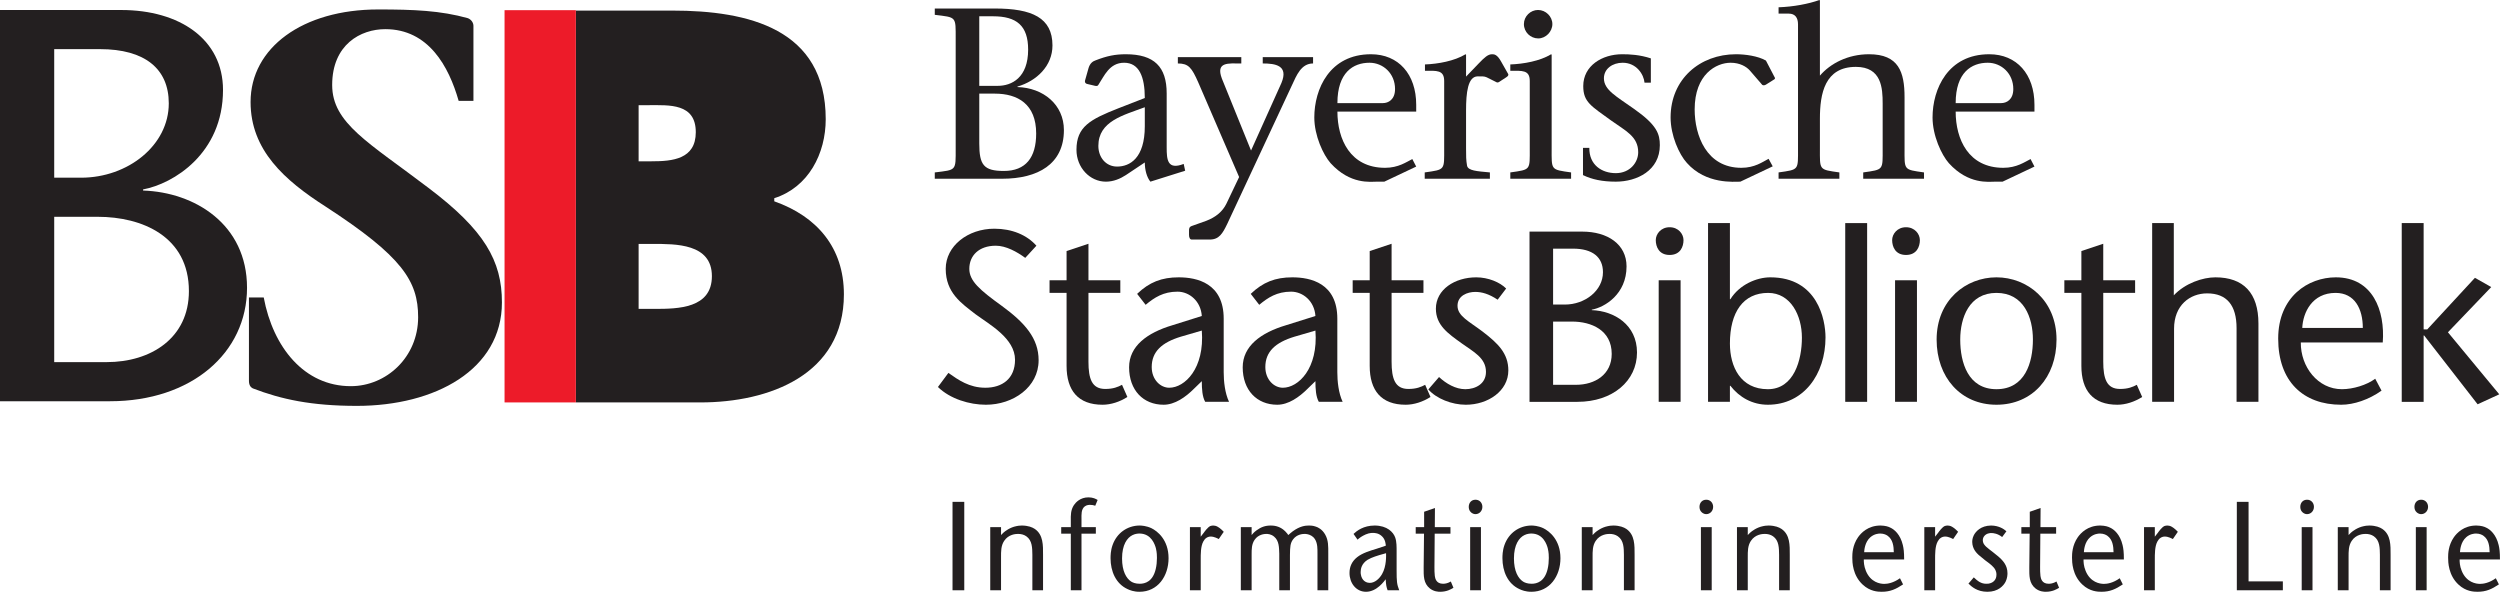 <?xml version="1.0" encoding="UTF-8" standalone="no"?>
<svg
   xmlns:dc="http://purl.org/dc/elements/1.1/"
   xmlns:cc="http://creativecommons.org/ns#"
   xmlns:rdf="http://www.w3.org/1999/02/22-rdf-syntax-ns#"
   xmlns:svg="http://www.w3.org/2000/svg"
   xmlns="http://www.w3.org/2000/svg"
   viewBox="0 0 305.487 72.312"
   height="72.312"
   width="305.487"
   xml:space="preserve"
   version="1.1"
   id="svg2"><defs
     id="defs6" /><g
     transform="matrix(1.25,0,0,-1.25,0,72.312)"
     id="g10"><g
       transform="scale(0.1,0.1)"
       id="g12"><path
         id="path14"
         style="fill:#231f20;fill-opacity:1;fill-rule:nonzero;stroke:none"
         d="m 931.148,1.473 11.484,0 0,86.438 -11.484,0 0,-86.438 z" /><path
         id="path16"
         style="fill:#231f20;fill-opacity:1;fill-rule:nonzero;stroke:none"
         d="m 968.027,63.176 10.551,0 0,-7.715 c 0.813,0.856 1.512,1.59 2.32,2.32 1.625,1.476 6.383,5.141 12.649,6.379 1.156,0.234 2.781,0.605 5.453,0.605 6.37,-0.117 10.09,-1.711 12.52,-3.301 8.47,-5.75 8.12,-16.172 8.12,-25.352 l 0,-34.641 -10.44,0 0,34.641 c -0.11,6.492 0,13.965 -5.91,18.125 -2.44,1.707 -5.224,2.324 -8.122,2.324 -2.207,0 -9.277,-0.363 -13.57,-6.856 -3.129,-4.766 -3.02,-10.281 -3.02,-15.793 l 0,-32.441 -10.551,0 0,61.703" /><path
         id="path18"
         style="fill:#231f20;fill-opacity:1;fill-rule:nonzero;stroke:none"
         d="m 1046.78,56.816 -9.39,0 0,6.359 9.39,0 0,6.121 c -0.11,5.633 -0.11,10.652 3.02,15.422 1.74,2.566 6.14,7.586 14.26,7.586 4.41,0 7.42,-1.582 8.93,-2.57 l -2.32,-5.625 c -1.97,0.609 -3.01,0.852 -5.1,0.852 -0.81,0 -3.13,0 -5.11,-1.465 -3.71,-2.812 -3.24,-8.332 -3.24,-12.363 l 0,-7.957 14.03,0 0,-6.359 -14.03,0 0,-55.344 -10.44,0 0,55.344" /><path
         id="path20"
         style="fill:#231f20;fill-opacity:1;fill-rule:nonzero;stroke:none"
         d="m 1107.2,55.461 c -5.33,-2.57 -10.32,-9.426 -10.32,-22.895 0,-12.477 4.18,-19.453 8.81,-22.527 1.51,-0.977 4.18,-2.195 8.47,-2.195 5.22,0 12.76,2.078 15.65,14.441 0.82,3.43 1.17,7.219 1.17,10.77 0,1.836 0,5.266 -1.04,9.551 -0.94,3.43 -4.3,14.074 -15.67,14.328 -1.27,0 -4.06,0 -7.07,-1.473 z m 18.33,6.727 c 5.8,-2.812 16.81,-11.258 16.81,-29.375 C 1142.34,15.305 1131.79,0 1113.93,0 c -5.69,0 -9.51,1.594 -11.6,2.578 -11.6,5.266 -16.7,17.512 -16.7,30.234 0,2.078 0,7.344 1.97,12.852 4.18,11.875 14.5,18.984 26.33,19.102 1.85,0 6.61,-0.254 11.6,-2.578" /><path
         id="path22"
         style="fill:#231f20;fill-opacity:1;fill-rule:nonzero;stroke:none"
         d="m 1163.22,63.176 10.55,0 0,-9.309 2.68,3.438 c 1.5,2.07 4.29,5.871 6.72,6.973 0.81,0.234 1.85,0.488 2.66,0.488 1.51,0 2.45,-0.371 3.02,-0.488 1.86,-0.73 4.29,-2.324 7.43,-5.637 l -4.88,-7.098 c -0.69,0.371 -4.4,2.449 -7.77,2.449 -3.24,0 -5.8,-1.844 -7.3,-4.781 -2.67,-4.769 -2.56,-12.601 -2.56,-17.863 l 0,-29.875 -10.55,0 0,61.703" /><path
         id="path24"
         style="fill:#231f20;fill-opacity:1;fill-rule:nonzero;stroke:none"
         d="m 1212.98,63.176 10.56,0 0,-7.715 c 1.04,1.219 2.2,2.691 4.86,4.645 4.41,3.184 8.47,4.66 13.81,4.66 2.55,0 8.81,-0.254 14.14,-5.625 1.75,-1.719 2.33,-2.707 3.02,-3.68 1.4,1.219 2.78,2.449 4.41,3.68 6.96,5.02 12.06,5.625 15.89,5.625 1.27,0 3.71,0 6.72,-1.105 1.97,-0.606 6.15,-2.574 9.05,-7.715 3.25,-5.633 3.02,-11.875 3.02,-18.113 l 0,-36.359 -10.55,0 0,35.863 c 0,2.461 0,4.781 -0.24,7.106 -0.69,6.242 -3.48,9.066 -5.8,10.402 -2.67,1.59 -5.57,1.719 -6.49,1.719 -1.98,0 -7.66,-0.363 -11.36,-5.383 -2.68,-3.68 -2.91,-6.992 -3.02,-15.301 l 0,-34.406 -10.44,0 0,35.863 c -0.23,5.887 -0.13,12.488 -4.99,16.531 -3.02,2.566 -6.26,2.695 -7.77,2.695 -1.86,0 -7.66,-0.5 -11.25,-5.633 -3.01,-4.281 -3.01,-9.297 -3.01,-14.32 l 0,-35.137 -10.56,0 0,61.703" /><path
         id="path26"
         style="fill:#231f20;fill-opacity:1;fill-rule:nonzero;stroke:none"
         d="m 1348.46,35.879 c -0.7,-0.254 -7.44,-2.09 -11.61,-4.648 -5.92,-3.801 -6.73,-8.945 -6.73,-12.012 0,-0.734 0,-2.207 0.58,-4.035 1.75,-5.633 6.27,-6.484 8.35,-6.484 5,0 9.41,4.16 11.96,8.566 4.52,7.84 3.94,18.242 3.94,20.449 l -6.49,-1.836 z m 8,-34.406 c -1.17,3.312 -1.51,4.766 -1.87,10.773 C 1353.22,10.535 1346.02,0 1335.35,0 c -9.75,0 -16.13,8.586 -16.13,18.367 0,6.484 2.55,11.504 7.43,15.422 5.21,4.16 12.87,6.367 18.9,8.215 l 9.17,3.055 c -0.13,1.336 -0.36,5.625 -3.26,8.68 -3.48,3.801 -7.75,3.801 -9.39,3.801 -1.05,0 -2.2,0 -4.17,-0.488 -3.83,-0.988 -7.9,-3.664 -8.59,-4.277 -0.69,-0.488 -1.51,-1.101 -2.21,-1.844 l -3.94,5.633 c 3.25,3.066 9.75,8.203 20.77,8.203 12.18,-0.117 18.1,-6.496 19.94,-11.629 1.52,-4.164 1.41,-9.668 1.41,-13.949 l 0,-18.008 c 0,-11.141 0.22,-13.699 2.55,-19.707 l -11.37,0" /><path
         id="path28"
         style="fill:#231f20;fill-opacity:1;fill-rule:nonzero;stroke:none"
         d="m 1383.94,63.176 8.23,0 0,15.047 10.57,3.68 -0.13,-18.727 15.31,0 0,-6.359 -15.42,0 -0.24,-32.695 c 0,-2.941 0,-5.754 0.35,-8.684 0.35,-2.461 1.4,-7.594 8.02,-7.594 1.72,0 4.28,0.242 7.65,2.195 l 2.55,-6.125 C 1418.62,2.578 1414.45,0 1407.84,0 c -1.74,0 -6.04,0.137 -9.98,3.184 -6.5,5.145 -6.15,12.606 -6.15,20.203 l 0.35,33.43 -8.12,0 0,6.359" /><path
         id="path30"
         style="fill:#231f20;fill-opacity:1;fill-rule:nonzero;stroke:none"
         d="m 1437.16,63.176 10.55,0 0,-61.703 -10.55,0 0,61.703 z m 11.95,19.832 c 0,-3.914 -2.89,-7.109 -6.74,-7.109 -1.61,0 -2.66,0.613 -3.12,0.867 -1.16,0.606 -3.46,2.445 -3.46,6.242 0,4.031 2.66,6.973 6.48,6.973 3.82,0.117 6.84,-2.812 6.84,-6.973" /><path
         id="path32"
         style="fill:#231f20;fill-opacity:1;fill-rule:nonzero;stroke:none"
         d="m 1490.29,55.461 c -5.34,-2.57 -10.32,-9.426 -10.32,-22.895 0,-12.477 4.17,-19.453 8.81,-22.527 1.51,-0.977 4.17,-2.195 8.46,-2.195 5.23,0 12.76,2.078 15.67,14.441 0.81,3.43 1.15,7.219 1.15,10.77 0,1.836 0,5.266 -1.05,9.551 -0.92,3.43 -4.28,14.074 -15.64,14.328 -1.28,0 -4.07,0 -7.08,-1.473 z m 18.33,6.727 c 5.79,-2.812 16.81,-11.258 16.81,-29.375 C 1525.43,15.305 1514.87,0 1497.02,0 c -5.69,0 -9.52,1.594 -11.61,2.578 -11.6,5.266 -16.69,17.512 -16.69,30.234 0,2.078 0,7.344 1.96,12.852 4.18,11.875 14.5,18.984 26.34,19.102 1.84,0 6.6,-0.254 11.6,-2.578" /><path
         id="path34"
         style="fill:#231f20;fill-opacity:1;fill-rule:nonzero;stroke:none"
         d="m 1546.28,63.176 10.57,0 0,-7.715 c 0.81,0.856 1.51,1.59 2.32,2.32 1.63,1.476 6.37,5.141 12.63,6.379 1.17,0.234 2.79,0.605 5.46,0.605 6.38,-0.117 10.09,-1.711 12.53,-3.301 8.46,-5.75 8.12,-16.172 8.12,-25.352 l 0,-34.641 -10.44,0 0,34.641 c -0.12,6.492 0,13.965 -5.92,18.125 -2.44,1.707 -5.22,2.324 -8.12,2.324 -2.19,0 -9.27,-0.363 -13.57,-6.856 -3.14,-4.766 -3.01,-10.281 -3.01,-15.793 l 0,-32.441 -10.57,0 0,61.703" /><path
         id="path36"
         style="fill:#231f20;fill-opacity:1;fill-rule:nonzero;stroke:none"
         d="m 1662.74,63.176 10.56,0 0,-61.703 -10.56,0 0,61.703 z m 11.95,19.832 c 0,-3.914 -2.89,-7.109 -6.74,-7.109 -1.61,0 -2.65,0.613 -3.11,0.867 -1.17,0.606 -3.49,2.445 -3.49,6.242 0,4.031 2.68,6.973 6.51,6.973 3.81,0.117 6.83,-2.812 6.83,-6.973" /><path
         id="path38"
         style="fill:#231f20;fill-opacity:1;fill-rule:nonzero;stroke:none"
         d="m 1697.99,63.176 10.56,0 0,-7.715 c 0.81,0.856 1.51,1.59 2.32,2.32 1.63,1.476 6.38,5.141 12.64,6.379 1.16,0.234 2.78,0.605 5.46,0.605 6.38,-0.117 10.08,-1.711 12.52,-3.301 8.47,-5.75 8.12,-16.172 8.12,-25.352 l 0,-34.641 -10.44,0 0,34.641 c -0.12,6.492 0,13.965 -5.91,18.125 -2.44,1.707 -5.22,2.324 -8.12,2.324 -2.21,0 -9.29,-0.363 -13.57,-6.856 -3.14,-4.766 -3.02,-10.281 -3.02,-15.793 l 0,-32.441 -10.56,0 0,61.703" /><path
         id="path40"
         style="fill:#231f20;fill-opacity:1;fill-rule:nonzero;stroke:none"
         d="m 1851.31,38.691 c -0.11,5.996 -0.92,12.371 -6.02,16.035 -1.15,0.859 -3.61,2.207 -7.31,2.207 -1.73,0 -5.81,-0.371 -9.51,-3.547 -5.56,-4.785 -6.03,-12.859 -6.15,-14.695 l 28.99,0 z m 9.06,-31.465 C 1853.4,2.578 1847.84,0 1839.49,0 c -3.6,0 -11.36,0.254 -18.57,6.98 -9.96,9.18 -10.19,22.043 -10.19,26.438 0,3.562 0.11,12.012 5.68,19.969 2.77,3.918 9.51,11.379 21.92,11.379 4.87,-0.117 7.77,-1.105 9.62,-2.082 3.83,-1.715 9.74,-6.621 12.19,-17.02 0.81,-3.43 1.27,-6.856 1.27,-14.07 l -39.43,0 c 0,-2.336 0,-6.133 2.08,-11.274 4.64,-11.133 13.81,-12.605 17.87,-12.605 3.24,0 8.92,0.871 15.42,5.516 l 3.02,-6.004" /><path
         id="path42"
         style="fill:#231f20;fill-opacity:1;fill-rule:nonzero;stroke:none"
         d="m 1881.13,63.176 10.55,0 0,-9.309 2.67,3.438 c 1.5,2.07 4.3,5.871 6.73,6.973 0.81,0.234 1.85,0.488 2.67,0.488 1.51,0 2.43,-0.371 3.01,-0.488 1.86,-0.73 4.29,-2.324 7.42,-5.637 l -4.87,-7.098 c -0.69,0.371 -4.41,2.449 -7.77,2.449 -3.24,0 -5.79,-1.844 -7.31,-4.781 -2.66,-4.769 -2.55,-12.601 -2.55,-17.863 l 0,-29.875 -10.55,0 0,61.703" /><path
         id="path44"
         style="fill:#231f20;fill-opacity:1;fill-rule:nonzero;stroke:none"
         d="m 1957.21,53.508 c -4.29,3.426 -8.58,3.914 -10.55,3.914 -0.58,0 -1.86,0 -3.25,-0.488 -2.79,-0.871 -5.1,-3.312 -5.1,-6.496 0,-2.324 1.03,-3.789 1.5,-4.402 2.09,-2.949 6.61,-5.625 12.87,-10.899 5.34,-4.406 9.75,-9.297 9.75,-17.023 0,-1.336 -0.12,-4.883 -1.86,-8.309 C 1958.48,5.762 1953.27,0 1942.83,0 c -10.21,0 -15.55,5.137 -18.56,7.961 l 5.22,6.121 c 3.71,-3.547 7.18,-6.367 12.41,-6.238 1.74,0 2.9,0.117 4.4,0.742 4.88,1.949 5.35,6.238 5.35,8.191 0,3.797 -1.86,6.004 -2.67,6.973 -2.43,2.812 -5.69,5.019 -8.48,7.109 -2.09,1.707 -4.29,3.426 -6.37,5.254 -1.51,1.476 -6.04,5.519 -6.16,12.488 0,1.359 0.12,3.801 1.52,6.613 1.86,3.672 6.84,9.434 16.93,9.551 7.89,-0.117 12.65,-3.555 14.96,-5.625 l -4.17,-5.633" /><path
         id="path46"
         style="fill:#231f20;fill-opacity:1;fill-rule:nonzero;stroke:none"
         d="m 1975.99,63.176 8.24,0 0,15.047 10.56,3.68 -0.12,-18.727 15.31,0 0,-6.359 -15.43,0 -0.23,-32.695 c 0,-2.941 0,-5.754 0.35,-8.684 0.34,-2.461 1.39,-7.594 7.99,-7.594 1.75,0 4.3,0.242 7.67,2.195 l 2.55,-6.125 C 2010.68,2.578 2006.51,0 1999.89,0 c -1.74,0 -6.03,0.137 -9.97,3.184 -6.5,5.145 -6.16,12.606 -6.16,20.203 l 0.35,33.43 -8.12,0 0,6.359" /><path
         id="path48"
         style="fill:#231f20;fill-opacity:1;fill-rule:nonzero;stroke:none"
         d="m 2066.12,38.691 c -0.12,5.996 -0.93,12.371 -6.03,16.035 -1.16,0.859 -3.6,2.207 -7.31,2.207 -1.74,0 -5.8,-0.371 -9.5,-3.547 -5.57,-4.785 -6.04,-12.859 -6.16,-14.695 l 29,0 z m 9.04,-31.465 C 2068.21,2.578 2062.64,0 2054.28,0 c -3.58,0 -11.36,0.254 -18.55,6.98 -9.96,9.18 -10.21,22.043 -10.21,26.438 0,3.562 0.13,12.012 5.69,19.969 2.78,3.918 9.51,11.379 21.92,11.379 4.87,-0.117 7.76,-1.105 9.63,-2.082 3.83,-1.715 9.74,-6.621 12.18,-17.02 0.81,-3.43 1.28,-6.856 1.28,-14.07 l -39.45,0 c 0,-2.336 0,-6.133 2.09,-11.274 4.64,-11.133 13.8,-12.605 17.86,-12.605 3.25,0 8.93,0.871 15.43,5.516 l 3.01,-6.004" /><path
         id="path50"
         style="fill:#231f20;fill-opacity:1;fill-rule:nonzero;stroke:none"
         d="m 2095.91,63.176 10.56,0 0,-9.309 2.68,3.438 c 1.49,2.07 4.28,5.871 6.71,6.973 0.81,0.234 1.86,0.488 2.67,0.488 1.51,0 2.43,-0.371 3.02,-0.488 1.86,-0.73 4.28,-2.324 7.42,-5.637 l -4.87,-7.098 c -0.69,0.371 -4.41,2.449 -7.77,2.449 -3.24,0 -5.79,-1.844 -7.31,-4.781 -2.67,-4.769 -2.55,-12.601 -2.55,-17.863 l 0,-29.875 -10.56,0 0,61.703" /><path
         id="path52"
         style="fill:#231f20;fill-opacity:1;fill-rule:nonzero;stroke:none"
         d="m 2186.63,87.91 11.47,0 0,-77.746 33.52,0 0,-8.691 -44.99,0 0,86.438" /><path
         id="path54"
         style="fill:#231f20;fill-opacity:1;fill-rule:nonzero;stroke:none"
         d="m 2250.05,63.176 10.56,0 0,-61.703 -10.56,0 0,61.703 z m 11.96,19.832 c 0,-3.914 -2.9,-7.109 -6.74,-7.109 -1.62,0 -2.66,0.613 -3.13,0.867 -1.16,0.606 -3.47,2.445 -3.47,6.242 0,4.031 2.66,6.973 6.49,6.973 3.83,0.117 6.85,-2.812 6.85,-6.973" /><path
         id="path56"
         style="fill:#231f20;fill-opacity:1;fill-rule:nonzero;stroke:none"
         d="m 2285.32,63.176 10.55,0 0,-7.715 c 0.81,0.856 1.52,1.59 2.33,2.32 1.62,1.476 6.38,5.141 12.63,6.379 1.17,0.234 2.79,0.605 5.46,0.605 6.38,-0.117 10.08,-1.711 12.52,-3.301 8.47,-5.75 8.13,-16.172 8.13,-25.352 l 0,-34.641 -10.45,0 0,34.641 c -0.12,6.492 0,13.965 -5.91,18.125 -2.44,1.707 -5.21,2.324 -8.11,2.324 -2.21,0 -9.29,-0.363 -13.58,-6.856 -3.13,-4.766 -3.02,-10.281 -3.02,-15.793 l 0,-32.441 -10.55,0 0,61.703" /><path
         id="path58"
         style="fill:#231f20;fill-opacity:1;fill-rule:nonzero;stroke:none"
         d="m 2361.63,63.176 10.55,0 0,-61.703 -10.55,0 0,61.703 z m 11.95,19.832 c 0,-3.914 -2.89,-7.109 -6.73,-7.109 -1.62,0 -2.66,0.613 -3.12,0.867 -1.18,0.606 -3.48,2.445 -3.48,6.242 0,4.031 2.67,6.973 6.49,6.973 3.83,0.117 6.84,-2.812 6.84,-6.973" /><path
         id="path60"
         style="fill:#231f20;fill-opacity:1;fill-rule:nonzero;stroke:none"
         d="m 2433.76,38.691 c -0.11,5.996 -0.92,12.371 -6.02,16.035 -1.16,0.859 -3.6,2.207 -7.31,2.207 -1.74,0 -5.81,-0.371 -9.51,-3.547 -5.56,-4.785 -6.03,-12.859 -6.15,-14.695 l 28.99,0 z m 9.06,-31.465 C 2435.85,2.578 2430.29,0 2421.93,0 c -3.59,0 -11.36,0.254 -18.56,6.98 -9.96,9.18 -10.19,22.043 -10.19,26.438 0,3.562 0.12,12.012 5.68,19.969 2.78,3.918 9.51,11.379 21.92,11.379 4.87,-0.117 7.77,-1.105 9.63,-2.082 3.82,-1.715 9.73,-6.621 12.17,-17.02 0.81,-3.43 1.28,-6.856 1.28,-14.07 l -39.43,0 c 0,-2.336 0,-6.133 2.08,-11.274 4.64,-11.133 13.8,-12.605 17.87,-12.605 3.24,0 8.93,0.871 15.42,5.516 l 3.02,-6.004" /><path
         id="path62"
         style="fill:#231f20;fill-opacity:1;fill-rule:nonzero;stroke:none"
         d="m 52.996,404.789 26.223,0 c 45.898,0 85.781,31.691 85.781,72.676 0,33.859 -23.5,53 -67.203,53 l -44.801,0 0,-125.676 z m 0,-180.285 51.356,0 c 43.16,0 80.316,23.492 80.316,69.387 0,53.547 -45.891,72.668 -89.047,72.668 l -42.625,0 0,-142.055 z M 0,186.262 l 0,382.445 118.57,0 c 56.801,0 99.434,-28.418 99.434,-78.144 0,-62.278 -48.633,-91.77 -78.133,-97.239 l 0,-1.094 c 50.258,-1.64 101.613,-32.773 101.613,-95.058 0,-63.918 -54.625,-110.91 -133.847,-110.91 L 0,186.262" /><path
         id="path64"
         style="fill:#231f20;fill-opacity:1;fill-rule:nonzero;stroke:none"
         d="m 448.367,479.879 c -9.633,33.711 -29.441,70.117 -71.726,70.117 -24.086,0 -51.922,-15 -51.922,-54.601 0,-37.469 35.863,-56.2 94.207,-100.625 54.597,-41.231 71.734,-71.192 71.734,-111.883 0,-65.828 -65.308,-101.16 -141.855,-101.16 -44.418,0 -73.867,6.425 -101.7,17.121 -2.148,1.082 -3.75,3.211 -3.75,7.492 l 0,81.359 14.458,0 c 9.089,-48.695 39.597,-86.703 85.109,-86.703 34.781,0 65.832,28.367 65.832,67.434 0,35.324 -15.527,59.425 -90.457,108.136 -40.149,25.696 -73.34,55.129 -73.34,102.227 0,53 50.859,90.461 124.715,90.461 34.805,0 61.031,-1.066 87.789,-8.555 3.746,-1.613 5.352,-4.824 5.352,-7.5 l 0,-73.32 -14.446,0" /><path
         id="path66"
         style="fill:#231f20;fill-opacity:1;fill-rule:nonzero;stroke:none"
         d="m 624.285,276.539 15.75,0 c 22.863,0 55.883,0.508 55.883,32 0,32.004 -35.559,31.504 -57.914,31.504 l -13.719,0 0,-63.504 z m 12.707,144.277 c 20.321,0 43.18,2.032 43.18,28.446 0,28.449 -25.91,26.426 -46.231,26.426 l -9.656,0 0,-54.872 12.707,0 z m -74.078,147.332 94.399,0 c 74.167,0 149.871,-17.781 149.871,-106.179 0,-33.528 -16.77,-66.543 -50.293,-77.219 l 0,-3.047 c 41.66,-14.726 68.066,-45.234 68.066,-90.945 0,-78.738 -73.148,-105.653 -140.215,-105.653 l -121.828,0 0,383.043" /><path
         id="path68"
         style="fill:#231f20;fill-opacity:1;fill-rule:nonzero;stroke:none"
         d="m 957.301,438.227 c 0,-20.907 4.281,-26.856 24,-26.856 21.409,0 31.619,13.078 31.619,36.613 0,28.77 -18.061,38.985 -40.408,38.985 l -15.211,0 0,-48.742 z m 0,56.347 18.07,0 c 13.547,0 29.699,7.844 29.699,35.422 0,23.535 -11.398,32.578 -34.226,32.578 l -13.543,0 0,-68 z m 15.211,75.598 c 36.368,0 56.338,-9.035 56.338,-36.133 0,-19.973 -15.45,-34.719 -34.237,-40.176 l 0,-0.468 c 25.207,-0.723 45.417,-17.129 45.417,-42.09 0,-33.274 -25.44,-47.539 -60.382,-47.539 l -65.847,0 0,6.172 c 21.387,2.617 20.437,1.433 20.437,23.554 l 0,106.961 c 0,22.121 0.95,20.93 -20.437,23.547 l 0,6.172 58.711,0" /><path
         id="path70"
         style="fill:#231f20;fill-opacity:1;fill-rule:nonzero;stroke:none"
         d="m 1119.11,473.668 c -20.92,-7.852 -45.4,-13.555 -45.4,-37.813 0,-11.171 7.36,-20.195 18.31,-20.195 12.36,0 27.09,8.067 27.09,39.453 l 0,18.555 z m 5.47,-72.754 c -3.56,4.277 -5.47,11.641 -5.47,18.77 l -18.54,-12.356 c -5.47,-3.562 -12.12,-6.414 -19.5,-6.414 -15.68,0 -28.76,13.777 -28.76,31.141 0,22.578 13.32,29.707 41.13,40.644 l 25.67,9.992 c 0,20.684 -5.47,34.473 -20.21,34.473 -14.5,0 -19.49,-13.086 -25.19,-21.641 -0.72,-1.191 -1.67,-1.191 -3.09,-0.949 l -8.09,1.906 c -1.42,0.469 -2.13,1.426 -1.9,3.086 l 3.56,12.606 c 1.44,4.512 4.05,6.418 6.89,7.363 10.95,4.278 19.03,5.938 29.49,5.938 27.81,0 39.94,-12.352 39.94,-38.27 l 0,-52.773 c 0,-12.11 0.71,-22.336 16.64,-16.172 l 1.43,-6.653 -34,-10.691" /><path
         id="path72"
         style="fill:#231f20;fill-opacity:1;fill-rule:nonzero;stroke:none"
         d="m 1252.69,497.438 c 7.13,17.109 -5.96,19.023 -18.29,19.023 l 0,6.172 49.2,0 0,-6.172 c -11.65,0 -16.17,-11.66 -20.69,-21.406 l -63.24,-135.5 c -4.52,-9.285 -7.85,-15.235 -17.11,-15.235 l -17.59,0 c -1.91,0 -2.63,2.383 -2.63,4.524 l 0,4.051 c 0,1.894 0,3.8 2.86,4.746 l 14.02,5 c 9.28,3.554 15.93,9.023 19.73,16.875 l 12.36,25.91 -39.93,92.48 c -6.41,14.5 -9.5,18.555 -19.96,18.555 l 0,6.172 62.03,0 0,-6.172 c -12.59,0 -25.19,1.894 -19.01,-14.746 l 28.52,-70.371 29.73,66.094" /><path
         id="path74"
         style="fill:#231f20;fill-opacity:1;fill-rule:nonzero;stroke:none"
         d="m 1351.85,477.699 c 5.23,0 11.89,3.321 11.89,13.781 0,15.215 -11.66,25.684 -24.98,25.684 -15.92,0 -31.36,-9.512 -31.36,-39.465 l 44.45,0 z m -44.45,-8.308 c 0,-27.11 12.6,-54.934 46.59,-54.934 13.09,0 20.9,5.715 26.63,8.555 l 3.8,-7.352 -31.16,-14.746 -7.37,0 c -5.93,0 -25.89,-3.098 -45.14,18.066 -7.15,8.086 -15.94,26.875 -15.94,44.696 0,27.804 14.98,61.797 55.38,61.797 26.89,0 44.23,-19.481 44.23,-49.442 l 0,-6.64 -77.02,0" /><path
         id="path76"
         style="fill:#231f20;fill-opacity:1;fill-rule:nonzero;stroke:none"
         d="m 1453.37,502.895 c -2.39,1.183 -5.22,0.949 -8.79,0.949 -9.75,0 -11.42,-16.153 -11.42,-33.281 l 0,-37.071 c 0,-7.851 0,-11.172 0.96,-16.894 0.93,-4.993 9.51,-5.461 22.34,-6.653 l 0,-6.179 -63.71,0 0,6.179 c 20.2,2.852 19.02,2.149 19.02,23.547 l 0,65.84 c 0,10.938 -7.38,9.981 -18.78,9.981 l 0,6.191 c 12.84,0.469 28.76,3.32 39.7,9.969 l 0.47,-0.477 0,-21.379 12.36,12.844 c 5.71,5.937 9.05,9.012 13.09,9.012 2.14,0 5,-0.235 8.8,-7.118 l 6.88,-12.128 c 0.71,-1.426 -0.48,-2.383 -1.9,-3.332 l -6.9,-4.5 c -1.42,-0.957 -2.37,-0.489 -3.56,0.222 l -8.56,4.278" /><path
         id="path78"
         style="fill:#231f20;fill-opacity:1;fill-rule:nonzero;stroke:none"
         d="m 1503.52,568.746 c 7.59,0 14.01,-6.406 14.01,-13.789 0,-7.363 -6.42,-14.023 -13.78,-14.023 -7.61,0 -14.04,6.179 -14.04,14.023 0,7.617 6.43,13.789 13.81,13.789 z m 13.31,-43.75 0,-91.504 c 0,-21.398 -1.19,-20.695 19,-23.547 l 0,-6.179 -59.42,0 0,6.179 c 20.21,2.852 19.02,2.149 19.02,23.547 l 0,65.84 c 0,10.938 -7.37,9.981 -19.02,9.981 l 0,6.191 c 13.07,0.469 29.01,3.32 39.95,9.969 l 0.47,-0.477" /><path
         id="path80"
         style="fill:#231f20;fill-opacity:1;fill-rule:nonzero;stroke:none"
         d="m 1547.47,433.961 6.19,0 c -0.24,-16.641 12.11,-24.727 25.91,-24.727 13.78,0 21.87,10.45 21.87,20.438 0,15.461 -12.36,20.93 -26.63,31.144 -19.26,14.024 -27.09,17.832 -27.09,33.516 0,19.981 18.53,31.141 38.04,31.141 7.59,0 17.11,-0.477 28.04,-4.032 l 0,-23.781 -6.18,0 c -0.71,8.078 -7.84,19.504 -21.38,19.504 -9.99,0 -18.32,-5.937 -18.32,-15.226 0,-11.407 12.13,-17.586 29.5,-29.93 22.33,-15.703 25.17,-24.492 25.17,-35.43 0,-24.738 -22.34,-35.664 -43.02,-35.664 -13.08,0 -23.3,2.137 -32.1,6.414 l 0,26.633" /><path
         id="path82"
         style="fill:#231f20;fill-opacity:1;fill-rule:nonzero;stroke:none"
         d="m 1732.94,415.895 -31.63,-14.981 c -5.93,0 -33.52,-2.863 -52.27,18.301 -7.62,8.328 -15.94,26.863 -15.94,44.461 0,37.551 28.75,61.797 63.94,61.797 8.8,0 21.39,-1.66 29.25,-6.18 l 8.3,-15.918 c 0.73,-0.957 0.73,-1.895 0,-2.375 l -8.3,-5.234 c -1.18,-0.711 -2.62,-0.946 -3.58,-0.235 l -12.12,14.035 c -3.34,3.789 -9.75,7.598 -18.79,7.598 -14.01,0 -35.17,-11.172 -35.17,-45.644 0,-25.196 11.41,-57.063 45.63,-57.063 13.08,0 20.68,5.715 26.64,8.801 l 4.04,-7.363" /><path
         id="path84"
         style="fill:#231f20;fill-opacity:1;fill-rule:nonzero;stroke:none"
         d="m 1779.07,578.023 0,-73.468 c 10.23,11.906 27.34,20.918 48.01,20.918 29,0 34.73,-17.352 34.73,-42.059 l 0,-49.922 c 0,-21.398 -1.21,-20.695 19.02,-23.547 l 0,-6.179 -59.43,0 0,6.179 c 20.19,2.852 19.01,2.149 19.01,23.547 l 0,43.731 c 0,14.98 -0.96,35.898 -26.16,35.898 -30.44,0 -35.18,-26.144 -35.18,-50.637 l 0,-28.992 c 0,-21.398 -1.18,-20.695 19.02,-23.547 l 0,-6.179 -59.43,0 0,6.179 c 20.2,2.852 19,2.149 19,23.547 l 0,121.231 c 0,6.414 -2.82,10.457 -9.01,10.457 l -9.99,0 0,6.191 c 14.26,0.481 29.47,3.313 39.94,7.121 l 0.47,-0.469" /><path
         id="path86"
         style="fill:#231f20;fill-opacity:1;fill-rule:nonzero;stroke:none"
         d="m 1956.24,477.699 c 5.24,0 11.88,3.321 11.88,13.781 0,15.215 -11.65,25.684 -24.96,25.684 -15.93,0 -31.38,-9.512 -31.38,-39.465 l 44.46,0 z m -44.46,-8.308 c 0,-27.11 12.59,-54.934 46.58,-54.934 13.08,0 20.93,5.715 26.64,8.555 l 3.8,-7.352 -31.14,-14.746 -7.37,0 c -5.95,0 -25.92,-3.098 -45.16,18.066 -7.14,8.086 -15.95,26.875 -15.95,44.696 0,27.804 15,61.797 55.41,61.797 26.85,0 44.21,-19.481 44.21,-49.442 l 0,-6.64 -77.02,0" /><path
         id="path88"
         style="fill:#231f20;fill-opacity:1;fill-rule:nonzero;stroke:none"
         d="m 1002.24,326.41 c -8.099,5.938 -18.799,11.887 -28.771,11.887 -16.649,0 -25.91,-9.758 -25.91,-22.59 0,-11.894 10.218,-20.664 31.613,-36.121 22.818,-16.648 36.128,-31.863 36.128,-53.246 0,-26.391 -24.956,-43.496 -51.577,-43.496 -15.93,0 -34.953,5.679 -46.844,17.34 l 10.223,13.781 c 9.753,-6.887 20.457,-14.5 36.14,-14.5 16.406,0 29.004,8.797 29.004,27.34 0,20.918 -24.973,34.472 -38.516,44.445 -13.789,10.707 -29.238,20.922 -29.238,44.457 0,22.344 21.637,39.219 47.543,39.219 17.36,0 31.865,-6.172 41.115,-16.629 l -10.91,-11.887" /><path
         id="path90"
         style="fill:#231f20;fill-opacity:1;fill-rule:nonzero;stroke:none"
         d="m 1064.03,304.535 31.15,0 0,-12.363 -31.15,0 0,-67.262 c 0,-16.648 3.33,-26.64 16.4,-26.64 7.86,0 12.37,1.914 16.41,4.054 l 5.23,-11.894 c -7.36,-4.746 -16.17,-7.586 -24.25,-7.586 -23.77,0 -35.18,13.777 -35.18,38.004 l 0,71.324 -16.65,0 0,12.363 16.65,0 0,28.535 21.39,7.129 0,-35.664" /><path
         id="path92"
         style="fill:#231f20;fill-opacity:1;fill-rule:nonzero;stroke:none"
         d="m 1154.39,249.387 c -18.77,-5.696 -28.52,-14.739 -28.52,-29.707 0,-12.367 8.56,-20.215 17.12,-20.215 15.21,0 34.71,18.789 31.85,55.879 l -20.45,-5.957 z m 12.85,-50.864 c -8.33,-8.32 -18.79,-15.679 -29.73,-15.679 -19.97,0 -33.75,14.254 -33.75,36.597 0,20.676 17.59,33.75 42.33,41.114 l 28.75,9.035 c -0.95,14.496 -12.13,23.785 -23.77,23.785 -13.79,0 -22.59,-5.715 -31.14,-12.852 l -8.32,10.704 c 11.88,11.414 24.01,16.16 40.65,16.16 17.82,0 43.98,-5.703 43.98,-40.414 l 0,-52.293 c 0,-9.028 1.19,-20.434 5.22,-28.996 l -23.3,0 c -2.85,4.992 -3.32,12.586 -3.32,20.203 l -7.6,-7.364" /><path
         id="path94"
         style="fill:#231f20;fill-opacity:1;fill-rule:nonzero;stroke:none"
         d="m 1265.47,249.387 c -18.79,-5.696 -28.53,-14.739 -28.53,-29.707 0,-12.367 8.56,-20.215 17.12,-20.215 15.19,0 34.7,18.789 31.85,55.879 l -20.44,-5.957 z m 12.85,-50.864 c -8.33,-8.32 -18.8,-15.679 -29.73,-15.679 -19.98,0 -33.77,14.254 -33.77,36.597 0,20.676 17.6,33.75 42.32,41.114 l 28.77,9.035 c -0.95,14.496 -12.13,23.785 -23.77,23.785 -13.8,0 -22.58,-5.715 -31.16,-12.852 l -8.3,10.704 c 11.89,11.414 24,16.16 40.65,16.16 17.84,0 43.99,-5.703 43.99,-40.414 l 0,-52.293 c 0,-9.028 1.17,-20.434 5.21,-28.996 l -23.3,0 c -2.84,4.992 -3.32,12.586 -3.32,20.203 l -7.59,-7.364" /><path
         id="path96"
         style="fill:#231f20;fill-opacity:1;fill-rule:nonzero;stroke:none"
         d="m 1360.36,304.535 31.15,0 0,-12.363 -31.15,0 0,-67.262 c 0,-16.648 3.34,-26.64 16.4,-26.64 7.85,0 12.38,1.914 16.41,4.054 l 5.21,-11.894 c -7.36,-4.746 -16.16,-7.586 -24.23,-7.586 -23.77,0 -35.19,13.777 -35.19,38.004 l 0,71.324 -16.64,0 0,12.363 16.64,0 0,28.535 21.4,7.129 0,-35.664" /><path
         id="path98"
         style="fill:#231f20;fill-opacity:1;fill-rule:nonzero;stroke:none"
         d="m 1464.04,285.523 c -8.57,5.704 -15.45,7.606 -21.89,7.606 -7.6,0 -17.34,-3.574 -17.34,-13.543 0,-9.996 10.94,-14.988 24.48,-25.199 15.23,-11.664 25.2,-21.391 25.2,-38.047 0,-19.973 -19.74,-33.496 -41.6,-33.496 -13.54,0 -28.75,5.926 -36.61,14.961 l 10.46,12.125 c 6.89,-6.422 16.17,-11.895 25.69,-11.895 9.96,0 20.19,5.227 20.19,16.895 0,13.769 -12.34,19.718 -23.52,27.793 -13.57,9.746 -25.44,17.832 -25.44,34 0,18.789 18.53,30.664 39.44,30.664 11.65,0 23.09,-4.746 29.25,-10.938 l -8.31,-10.926" /><path
         id="path100"
         style="fill:#231f20;fill-opacity:1;fill-rule:nonzero;stroke:none"
         d="m 1518.24,280.766 11.43,0 c 19.96,0 37.32,13.789 37.32,31.621 0,14.746 -10.22,23.047 -29.24,23.047 l -19.51,0 0,-54.668 z m 0,-78.442 22.36,0 c 18.79,0 34.94,10.227 34.94,30.188 0,23.297 -19.97,31.621 -38.74,31.621 l -18.56,0 0,-61.809 z m -23.05,-16.64 0,166.402 51.59,0 c 24.73,0 43.26,-12.363 43.26,-33.996 0,-27.11 -21.16,-39.942 -33.99,-42.328 l 0,-0.457 c 21.87,-0.715 44.21,-14.258 44.21,-41.371 0,-27.813 -23.76,-48.25 -58.23,-48.25 l -46.84,0" /><path
         id="path102"
         style="fill:#231f20;fill-opacity:1;fill-rule:nonzero;stroke:none"
         d="m 1618.62,343.766 c 0,5.945 5,12.597 13.55,12.597 8.57,0 13.56,-6.652 13.56,-12.597 0,-6.418 -3.1,-14.504 -13.56,-14.504 -10.47,0 -13.55,8.086 -13.55,14.504 z m 24.26,-39.231 0,-118.851 -21.41,0 0,118.851 21.41,0" /><path
         id="path104"
         style="fill:#231f20;fill-opacity:1;fill-rule:nonzero;stroke:none"
         d="m 1761.47,248.445 c 0,21.614 -10.94,43.727 -33.04,43.727 -24.25,0 -37.34,-18.774 -37.34,-49.449 0,-22.813 10.46,-44.688 37.08,-44.688 25.69,0 33.3,28.77 33.3,50.41 z m -91.76,111.961 21.38,0 0,-74.406 0.48,0 c 8.82,14.258 25.67,21.387 38.99,21.387 46.37,0 53.98,-41.606 53.98,-58.715 0,-36.121 -21.4,-65.828 -56.37,-65.828 -14.95,0 -27.78,7.105 -36.6,18.523 l -0.48,0 0,-15.683 -21.38,0 0,174.722" /><path
         id="path106"
         style="fill:#231f20;fill-opacity:1;fill-rule:nonzero;stroke:none"
         d="m 1803.82,185.684 21.41,0 0,174.723 -21.41,0 0,-174.723 z" /><path
         id="path108"
         style="fill:#231f20;fill-opacity:1;fill-rule:nonzero;stroke:none"
         d="m 1849.69,343.766 c 0,5.945 5,12.597 13.54,12.597 8.56,0 13.56,-6.652 13.56,-12.597 0,-6.418 -3.09,-14.504 -13.56,-14.504 -10.45,0 -13.54,8.086 -13.54,14.504 z m 24.25,-39.231 0,-118.851 -21.41,0 0,118.851 21.41,0" /><path
         id="path110"
         style="fill:#231f20;fill-opacity:1;fill-rule:nonzero;stroke:none"
         d="m 1916.24,246.531 c 0,-22.343 7.57,-48.496 35.41,-48.496 28.04,0 35.64,26.153 35.64,48.496 0,21.399 -8.79,45.641 -35.64,45.641 -26.65,0 -35.41,-24.242 -35.41,-45.641 z m -23.08,0 c 0,38.512 28.52,60.856 58.49,60.856 29.96,0 58.72,-22.344 58.72,-60.856 0,-36.851 -23.54,-63.687 -58.72,-63.687 -34.96,0 -58.49,26.836 -58.49,63.687" /><path
         id="path112"
         style="fill:#231f20;fill-opacity:1;fill-rule:nonzero;stroke:none"
         d="m 2056.05,304.535 31.15,0 0,-12.363 -31.15,0 0,-67.262 c 0,-16.648 3.33,-26.64 16.41,-26.64 7.85,0 12.38,1.914 16.4,4.054 l 5.25,-11.894 c -7.4,-4.746 -16.17,-7.586 -24.26,-7.586 -23.78,0 -35.18,13.777 -35.18,38.004 l 0,71.324 -16.65,0 0,12.363 16.65,0 0,28.535 21.38,7.129 0,-35.664" /><path
         id="path114"
         style="fill:#231f20;fill-opacity:1;fill-rule:nonzero;stroke:none"
         d="m 2125.02,289.809 c 11.18,11.875 28.3,17.578 40.67,17.578 27.32,0 42.06,-15.215 42.06,-45.16 l 0,-76.543 -21.38,0 0,72.019 c 0,22.34 -9.51,34 -28.78,34 -16.86,0 -32.32,-11.66 -32.32,-34.469 l 0,-71.55 -21.41,0 0,174.722 21.16,0 0,-70.597" /><path
         id="path116"
         style="fill:#231f20;fill-opacity:1;fill-rule:nonzero;stroke:none"
         d="m 2309.79,257.938 c 0,18.55 -7.84,34.234 -26.63,34.234 -22.82,0 -31.85,-19.008 -32.57,-34.234 l 59.2,0 z m -60.62,-14.247 c -0.24,-23.781 16.65,-45.656 40.18,-45.656 10.92,0 24.25,4.043 32.57,10.227 l 6.17,-11.641 c -12.34,-8.801 -27.1,-13.777 -39.44,-13.777 -37.11,0 -61.59,22.808 -61.59,64.644 0,41.129 29.48,59.899 56.34,59.899 36.13,0 48.27,-32.563 45.88,-63.696 l -80.11,0" /><path
         id="path118"
         style="fill:#231f20;fill-opacity:1;fill-rule:nonzero;stroke:none"
         d="m 2347.83,360.406 21.41,0 0,-103.883 3.57,0 46.58,50.395 15.93,-9.043 -42.33,-44.195 50.18,-60.645 -21.16,-9.746 -52.3,67.285 -0.47,0 0,-64.89 -21.41,0 0,174.722" /><path
         id="path120"
         style="fill:#ed1b29;fill-opacity:1;fill-rule:evenodd;stroke:none"
         d="m 493.227,185.105 69.699,0 0,383.445 -69.699,0 0,-383.445 z" /></g></g></svg>